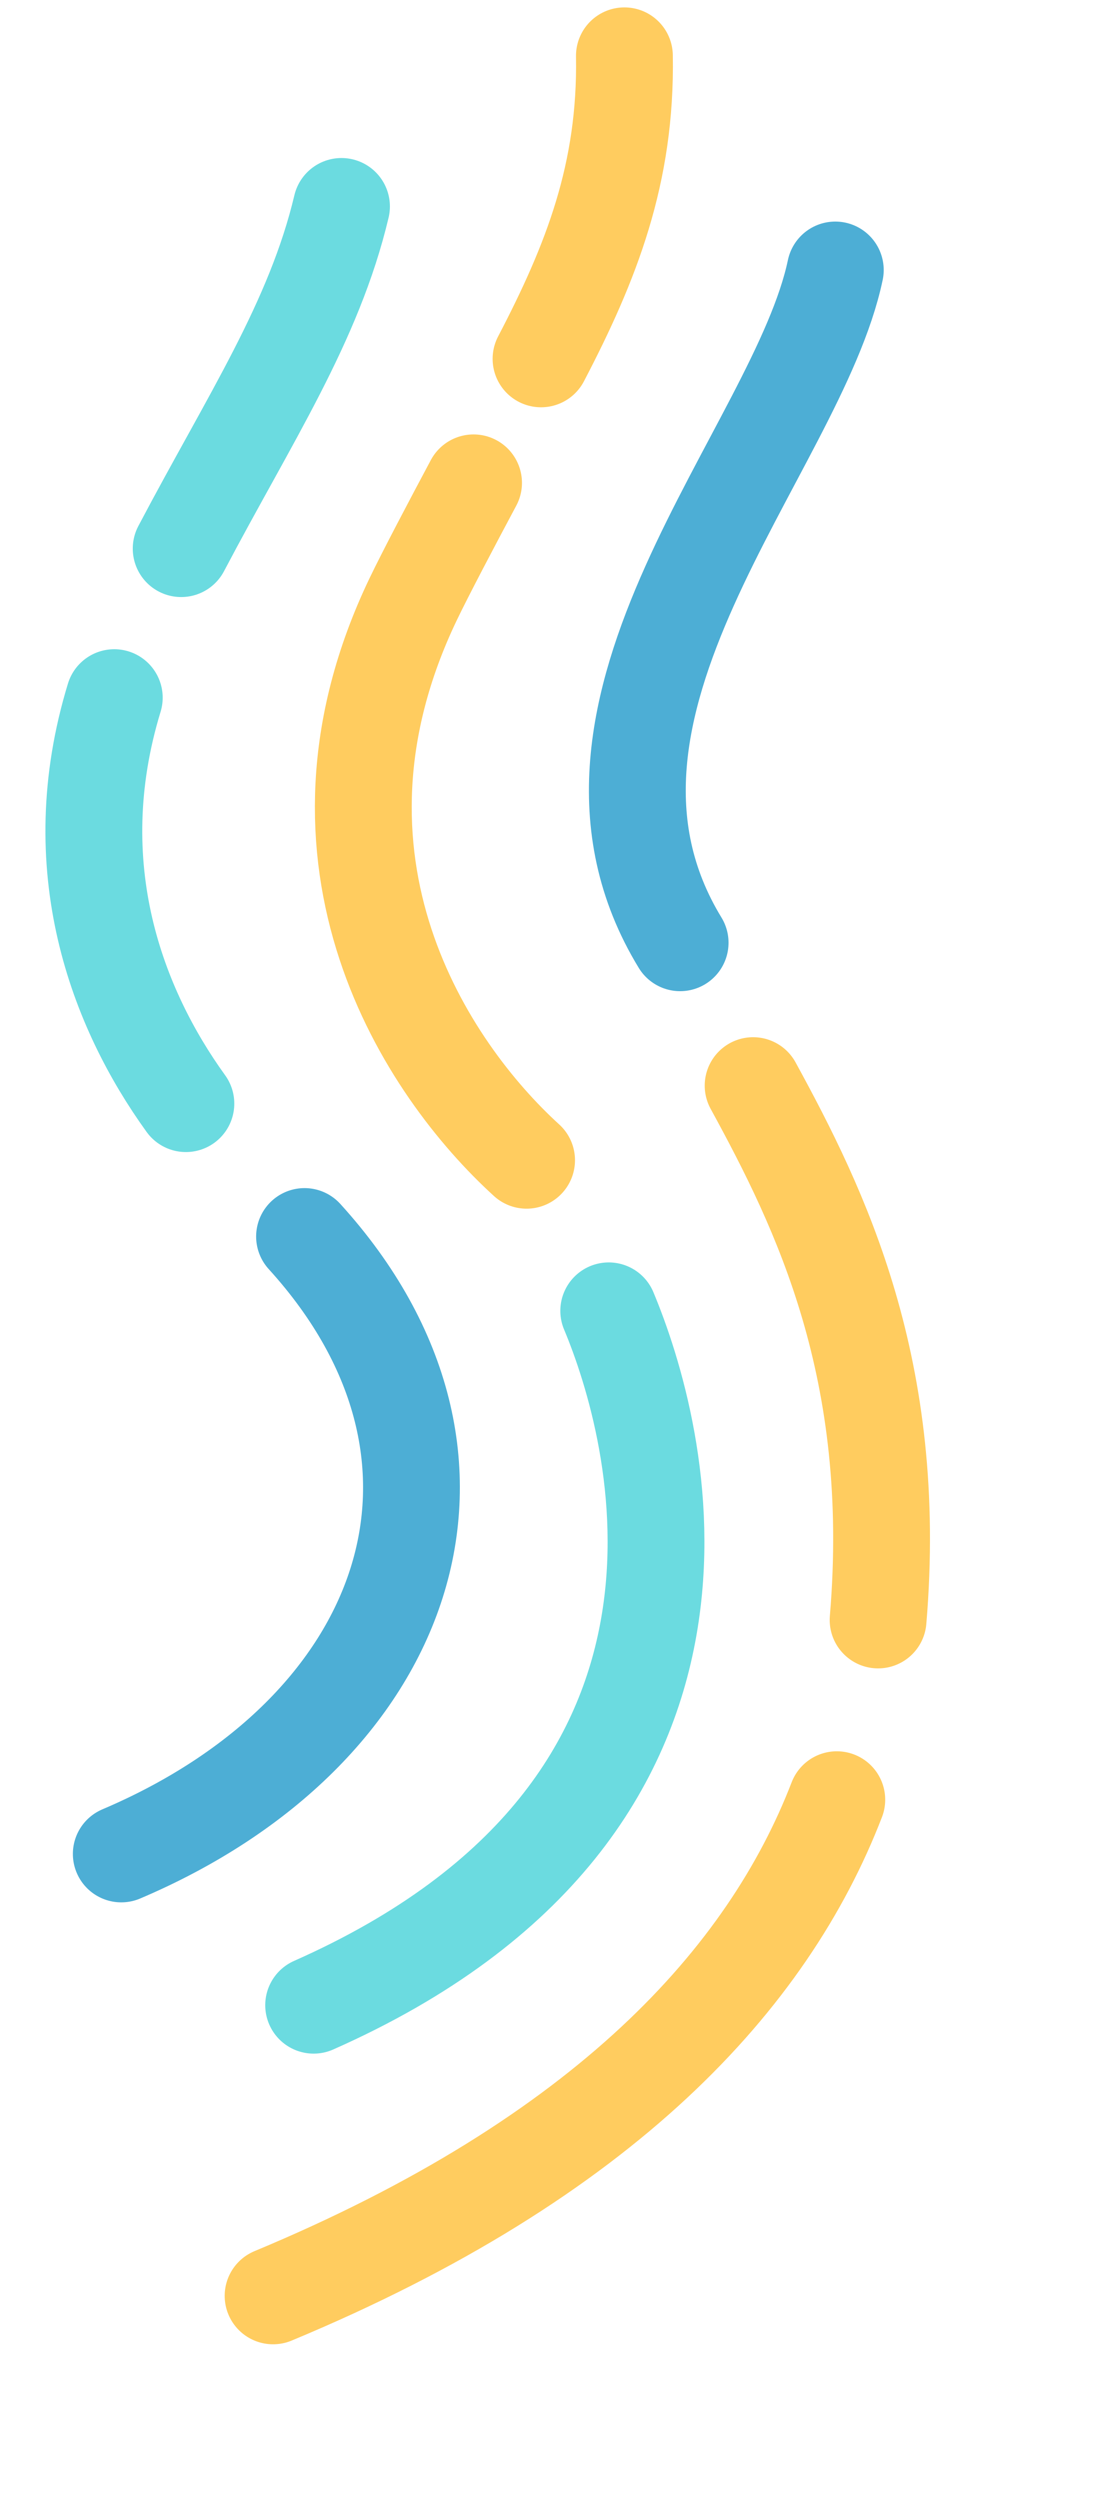 <svg xmlns="http://www.w3.org/2000/svg" width="368.317" height="826.123" viewBox="0 0 368.317 826.123">
  <g id="large-right-pattern" transform="translate(84.057 -23.642) rotate(19)">
    <path id="Path_212" data-name="Path 212" d="M0,0C19.789,33.171,33.8,81.353,11.881,135.616" transform="matrix(-0.914, 0.407, -0.407, -0.914, 105.049, 374.505)" fill="none" stroke="#2cccd3" stroke-linecap="round" stroke-width="32" opacity="0.696"/>
    <path id="Path_213" data-name="Path 213" d="M62.625,0C36.3,40.869,12.363,70.669,0,107.943" transform="matrix(-0.914, 0.407, -0.407, -0.914, 101.115, 176.128)" fill="none" stroke="#2cccd3" stroke-linecap="round" stroke-width="32" opacity="0.696"/>
    <path id="Path_214" data-name="Path 214" d="M70.458,0C110.948,81.667,17.705,158.445,0,216.848" transform="matrix(-0.914, 0.407, -0.407, -0.914, 306.648, 242.366)" fill="none" stroke="#008bc4" stroke-linecap="round" stroke-width="32" opacity="0.696"/>
    <path id="Path_211" data-name="Path 211" d="M2.054,0C32.219,32.711,72.133,105.222,23.218,187.854,18.444,195.92,8.374,211.541,0,224.376" transform="matrix(-0.914, 0.407, -0.407, -0.914, 219.524, 354.686)" fill="none" stroke="#ffb71a" stroke-linecap="round" stroke-width="32" opacity="0.696"/>
    <path id="Path_208" data-name="Path 208" d="M0,0C88.235,46.422,88.058,142.181,12.739,212.4" transform="matrix(1, 0.017, -0.017, 1, 156.439, 403.259)" fill="none" stroke="#008bc4" stroke-linecap="round" stroke-width="32" opacity="0.696"/>
    <path id="Path_215" data-name="Path 215" d="M36.171,0C16.874,30.2,2.715,58.55,0,97.281" transform="matrix(-0.914, 0.407, -0.407, -0.914, 169.018, 88.87)" fill="none" stroke="#ffb71a" stroke-linecap="round" stroke-width="32" opacity="0.696"/>
    <path id="Path_209" data-name="Path 209" d="M13.322,0C41.8,30.879,117.615,135.912,0,248.923" transform="matrix(1, 0.017, -0.017, 1, 246.209, 393.506)" fill="none" stroke="#2cccd3" stroke-linecap="round" stroke-width="32" opacity="0.696"/>
    <path id="Path_207" data-name="Path 207" d="M119.153,0C117.889,63.17,87.706,137.137,0,217.714" transform="matrix(1, 0.017, -0.017, 1, 264.268, 519.89)" fill="none" stroke="#ffb71a" stroke-linecap="round" stroke-width="32" opacity="0.696"/>
    <path id="Path_210" data-name="Path 210" d="M0,0C34.926,30.756,77.453,71.757,99.132,151.8" transform="matrix(1, 0.017, -0.017, 1, 280.439, 307.83)" fill="none" stroke="#ffb71a" stroke-linecap="round" stroke-width="32" opacity="0.696"/>
  </g>
</svg>
